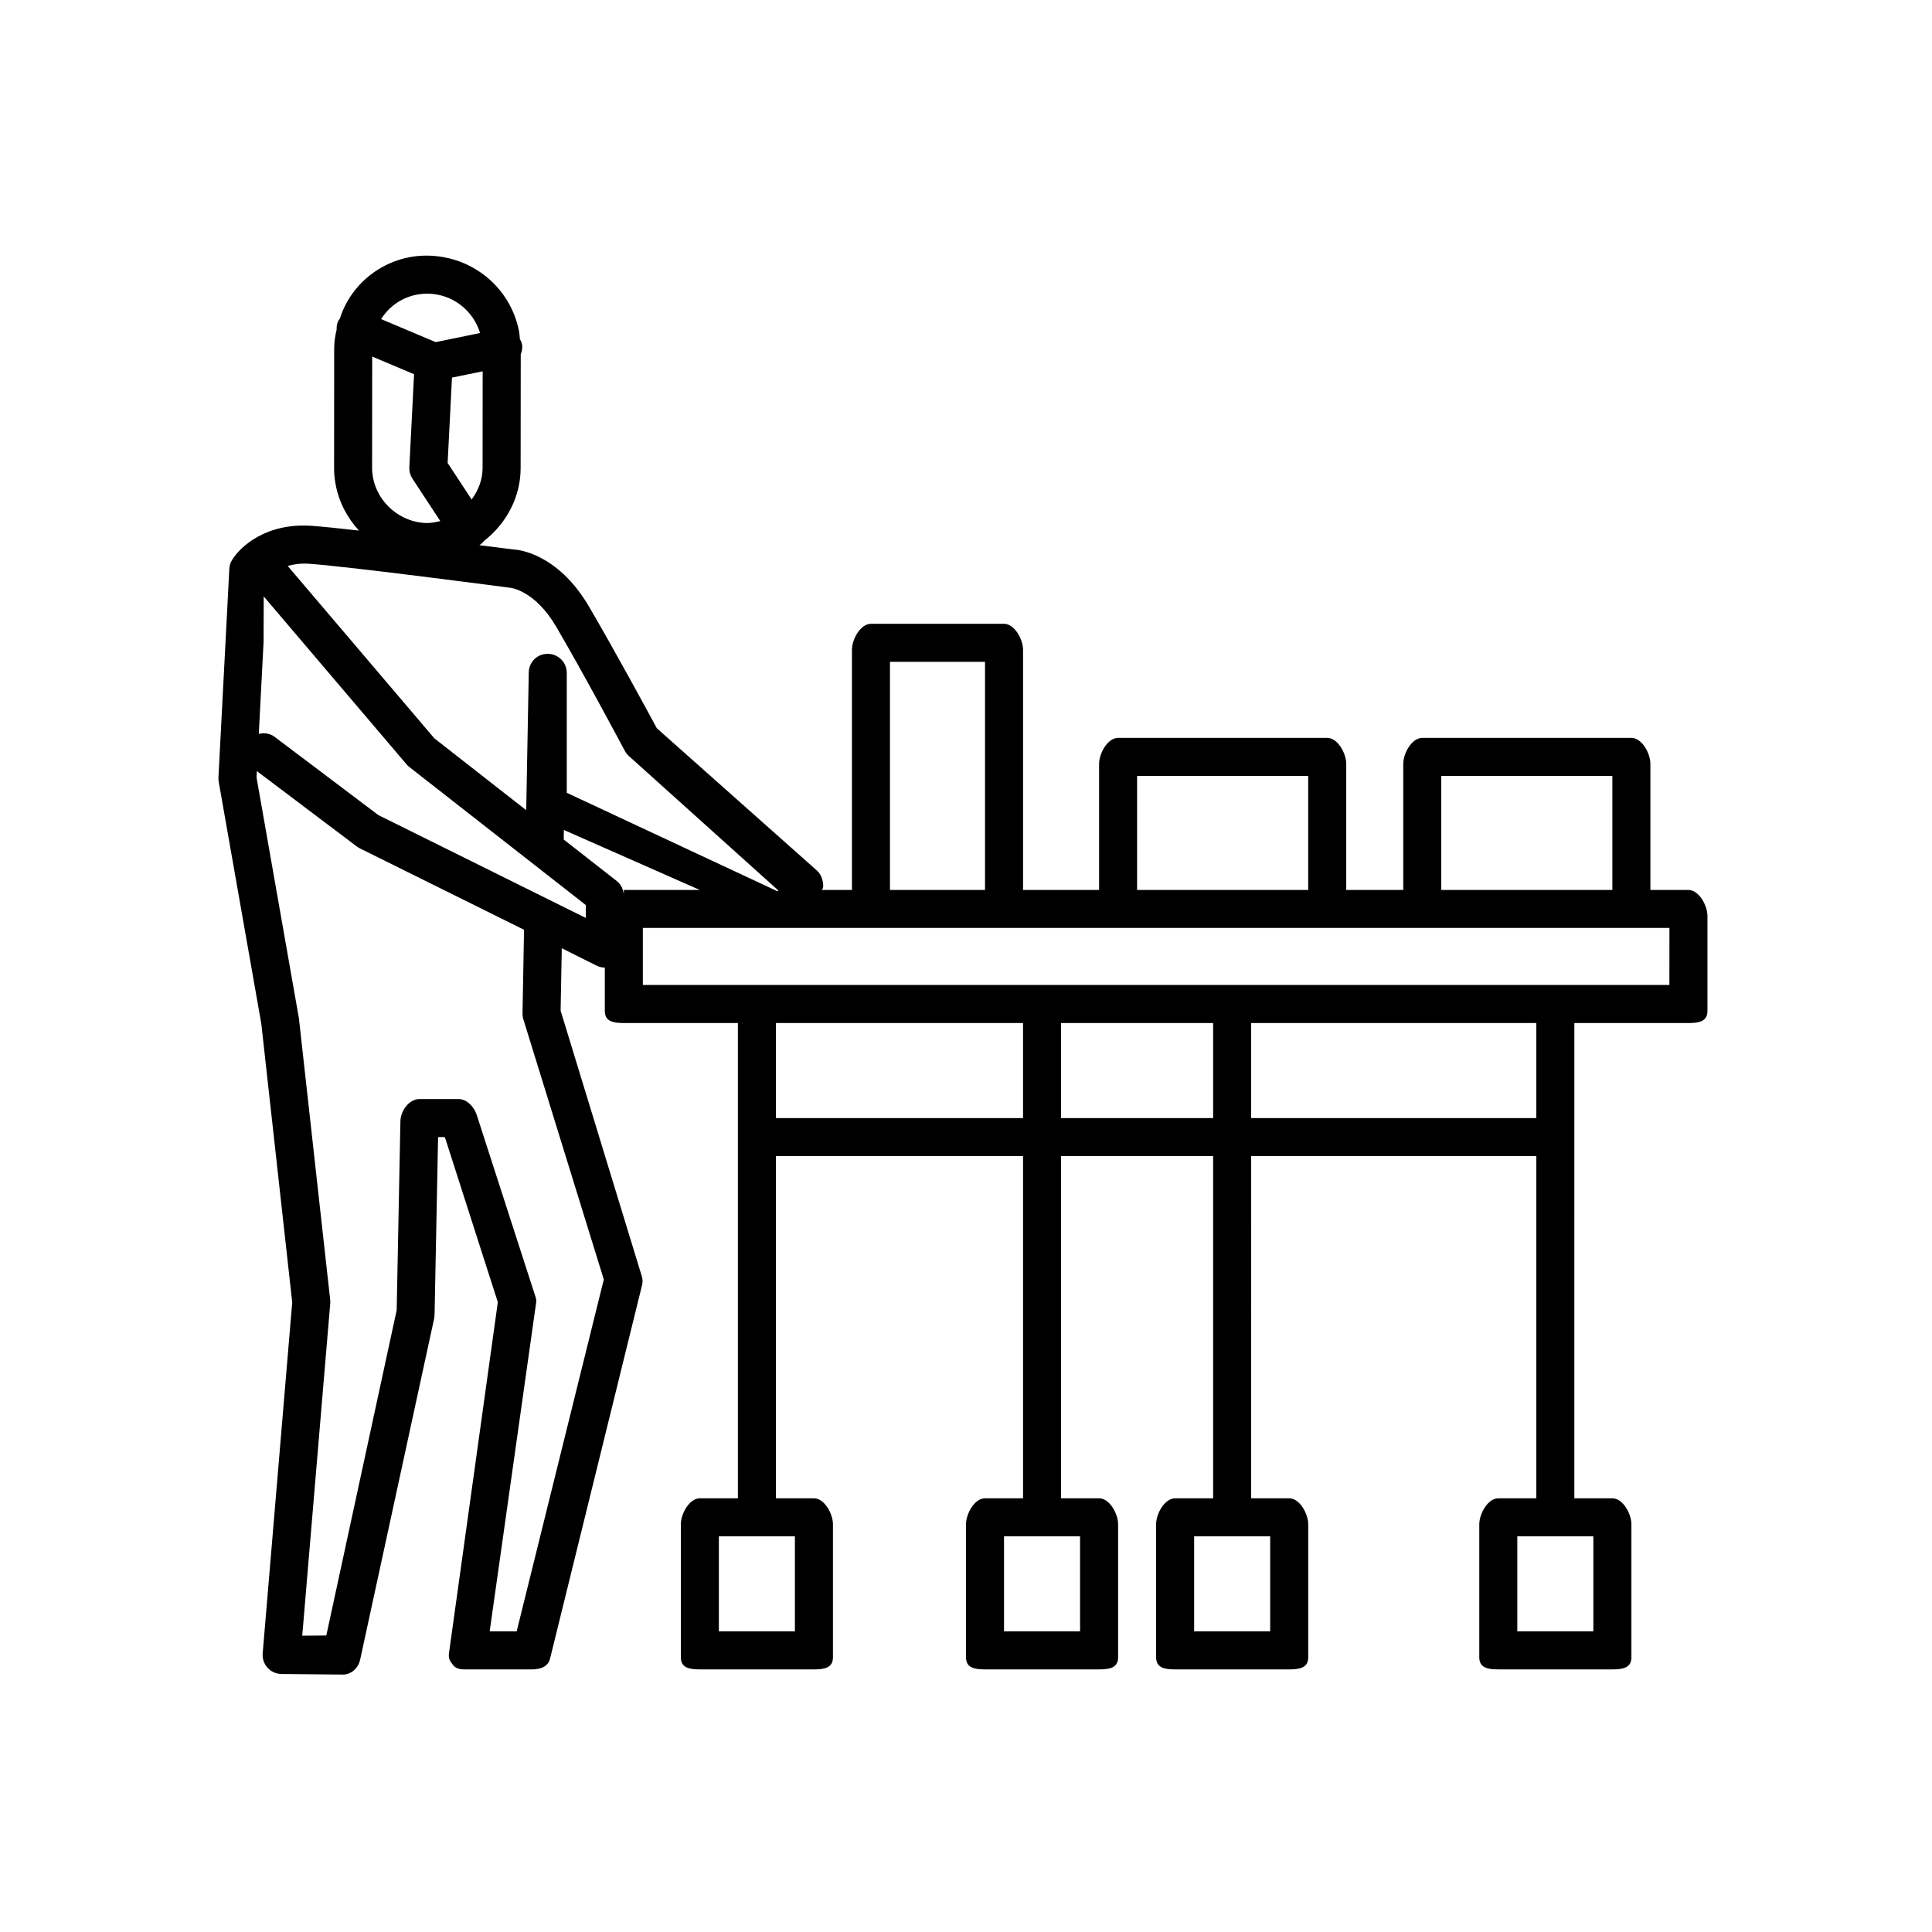 <?xml version="1.0" encoding="UTF-8"?>
<!-- Uploaded to: ICON Repo, www.iconrepo.com, Generator: ICON Repo Mixer Tools -->
<svg fill="#000000" width="800px" height="800px" version="1.1" viewBox="144 144 512 512" xmlns="http://www.w3.org/2000/svg">
 <path d="m591.45 379.85h-10.078v-33.422c0.004-2.789-2.25-6.883-5.035-6.883h-55.418c-2.785 0-5.039 4.098-5.039 6.883v33.422h-15.113v-33.422c0-2.789-2.254-6.883-5.039-6.883h-55.418c-2.785 0-5.039 4.098-5.039 6.883v33.422h-20.152v-63.652c0-2.785-2.254-6.883-5.039-6.883h-35.266c-2.785 0-5.039 4.098-5.039 6.883v63.652h-8.191c1.02 0 0.699-3.531-1.027-5.09l-42.492-37.766c-2.102-3.926-11.602-21.398-18.035-32.352-8.41-14.242-19.098-15.004-19.852-15.02-0.48-0.066-4.062-0.484-9.133-1.137 0.5-0.336 0.938-0.695 1.27-1.168 6.082-4.758 9.688-11.855 9.656-19.34l0.031-30.051c0.324-0.848 0.516-1.742 0.332-2.699-0.102-0.523-0.332-0.961-0.57-1.406-0.059-0.574-0.051-1.125-0.156-1.719-2.144-11.793-12.402-20.355-24.621-20.359-10.594 0-19.855 6.977-22.914 16.676-0.18 0.293-0.414 0.539-0.543 0.875-0.266 0.664-0.348 1.359-0.312 2.039-0.387 1.586-0.656 3.266-0.656 5.094l-0.023 31.438c-0.023 1.441 0.105 2.852 0.395 4.449 0.867 4.746 3.102 8.934 6.195 12.297-5.164-0.586-9.648-1.055-12.484-1.258-12-0.863-18.898 5.406-21.125 9.012-0.449 0.719-0.707 1.543-0.746 2.387l-2.883 55.297c-0.02 0.379 0.004 0.762 0.07 1.137l11.285 64.094 8.195 73.852-7.828 93.027c-0.117 1.395 0.348 2.781 1.293 3.812 0.941 1.039 2.273 1.633 3.672 1.648l15.898 0.156c2.504 0.168 4.473-1.637 4.973-3.977l19.629-90.48c0.07-0.316 0.105-1.566 0.109-1.898l0.91-46.078h1.797l14.035 43.75-12.938 92.965c-0.203 1.445 0.23 2.211 1.184 3.316 0.965 1.109 2.356 1.035 3.812 1.035h16.898c2.324 0 4.336-0.66 4.898-2.91l24.363-98.898c0.211-0.883 0.188-1.578-0.082-2.434l-21.496-70.336 0.309-16.535 9.168 4.578c0.711 0.348 1.477 0.555 2.238 0.555v11.492c-0.004 2.785 2.25 3.195 5.035 3.195h30.23v125.95h-10.078c-2.785 0-5.039 4.098-5.039 6.883v35.266c0 2.785 2.254 3.191 5.039 3.191h30.23c2.785 0 5.039-0.406 5.039-3.195v-35.266c-0.004-2.785-2.254-6.879-5.039-6.879h-10.078v-90.688h65.496v90.688h-10.078c-2.785 0-5.039 4.098-5.039 6.883v35.266c0.004 2.785 2.254 3.191 5.039 3.191h30.23c2.785 0 5.039-0.406 5.039-3.195v-35.266c0-2.785-2.254-6.879-5.039-6.879h-10.078v-90.688h40.305v90.688h-10.078c-2.785 0-5.039 4.098-5.039 6.883v35.266c0.004 2.785 2.258 3.191 5.043 3.191h30.23c2.785 0 5.039-0.406 5.039-3.195v-35.266c-0.004-2.785-2.254-6.879-5.043-6.879h-10.078l0.004-90.688h75.57v90.688h-10.078c-2.785 0-5.039 4.098-5.039 6.883v35.266c0.004 2.785 2.254 3.191 5.043 3.191h30.23c2.785 0 5.039-0.406 5.039-3.195v-35.266c-0.004-2.785-2.258-6.879-5.043-6.879h-10.078l0.004-125.95h30.23c2.785 0 5.039-0.406 5.039-3.195v-25.191c-0.004-2.785-2.258-6.879-5.043-6.879zm-236.79 196.48h-20.152v-25.191h20.152zm75.57 0h-20.152v-25.191h20.152zm50.383 0h-20.152v-25.191h20.152zm85.645 0h-20.152v-25.191h20.152zm20.152-171.3h-272.05v-15.113h272.06zm-287.17-17.77-54.977-27.258-27.461-20.715c-1.258-0.945-2.801-1.148-4.219-0.801l1.27-24.371 0.035-12.062 37.867 44.523c0.223 0.258 0.469 0.492 0.734 0.699l46.75 36.566zm-16.547 26.855 21.32 68.965-23.09 93.246h-7.152l12.297-86.996c0.105-0.766 0.039-1.082-0.203-1.809l-15.539-48.098c-0.672-2.074-2.602-4.164-4.777-4.164h-10.395c-2.746 0-4.984 3.117-5.039 5.863l-0.988 50.074-18.652 86.223-6.375 0.055 7.418-88.062c0.031-0.324 0.023-0.625-0.012-0.945l-8.293-74.633-11.23-63.836 0.086-1.656 26.504 19.992c0.25 0.188 0.52 0.352 0.797 0.492l43.508 21.566-0.402 22.152c-0.012 0.535 0.062 1.062 0.219 1.57zm-39.855-143.61c-0.168-0.941-0.242-1.703-0.227-2.555l0.023-29.461 11.098 4.684-1.254 24.652c-0.055 1.066 0.238 2.125 0.82 3.023l7.379 11.23c-1.152 0.309-2.344 0.508-3.562 0.539-6.906-0.117-13.039-5.309-14.277-12.113zm14.371-48.68c6.535 0 12.152 4.309 14.02 10.43l-11.77 2.41-14.453-6.098c2.551-4.106 7.062-6.742 12.203-6.742zm14.68 46.184c0.016 3.023-1.09 5.906-2.898 8.363l-6.363-9.684 1.152-22.625 8.133-1.656zm7.277 31.75c0.266 0.023 6.57 0.727 12.176 10.227 7.125 12.121 18.137 32.781 18.242 32.996 0.277 0.516 0.641 0.984 1.078 1.375l39.586 35.609-0.188 0.238-55.859-26.105v-31.785c0-2.766-2.227-5.012-4.992-5.039-2.852-0.051-5.031 2.18-5.082 4.941l-0.672 36.492-24.359-19.055-38.855-45.676c1.582-0.434 3.387-0.734 5.68-0.574 11.508 0.836 52.512 6.269 53.246 6.356zm28.215 77.668-13.984-10.938 0.031-2.543 36.02 15.898h-20.133v1.551c0-1.559-0.715-3.019-1.934-3.969zm72.469-58.039h25.191v60.457h-25.191zm65.492 30.227h45.344v30.23h-45.344zm80.609 0h45.344v30.23h-45.344zm-176.33 90.688v-25.191h65.496v25.191zm75.57 0v-25.191h40.305v25.191zm125.95 0h-75.57v-25.191h75.57z"/>
</svg>